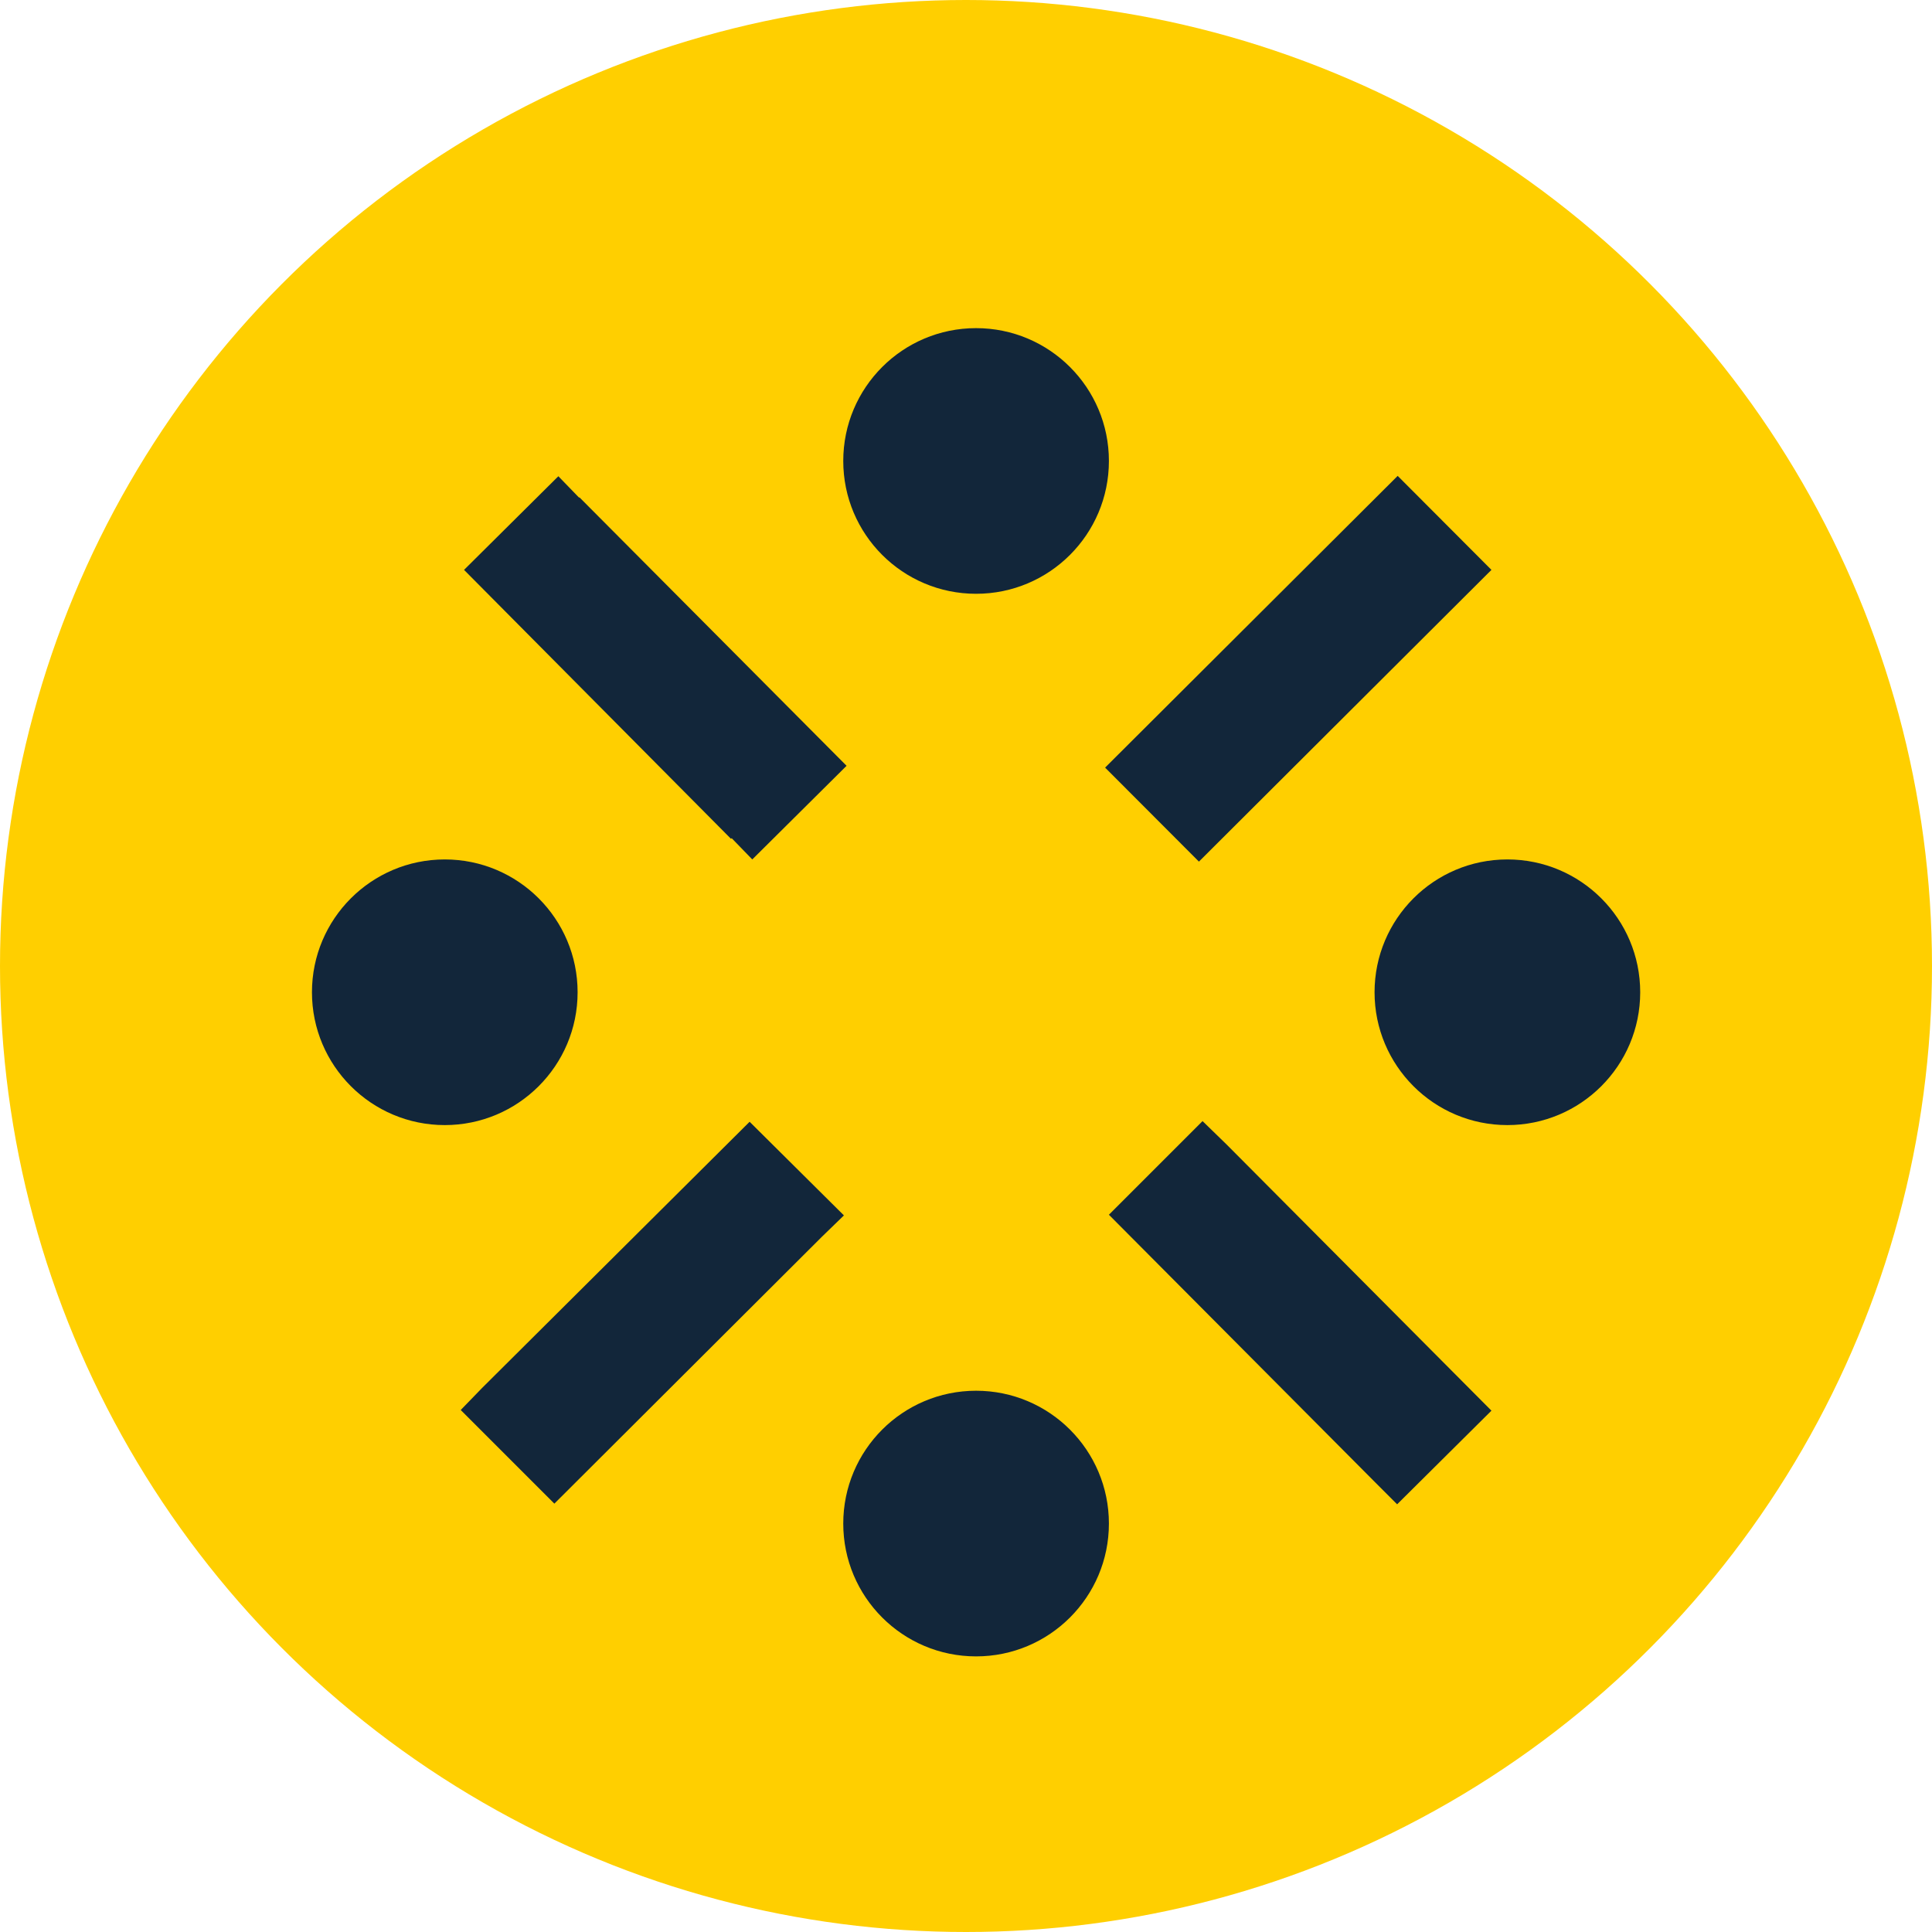 <?xml version="1.0" encoding="UTF-8"?>
<svg width="32px" height="32px" viewBox="0 0 32 32" version="1.1" xmlns="http://www.w3.org/2000/svg" xmlns:xlink="http://www.w3.org/1999/xlink">
    <title>Group 2</title>
    <g id="Page-1" stroke="none" stroke-width="1" fill="none" fill-rule="evenodd">
        <g id="Artboard" transform="translate(-470, -133)">
            <g id="Group-2" transform="translate(470, 133)">
                <circle id="Oval" fill="#FFCF00" cx="16" cy="16" r="16"></circle>
                <g id="stream_black_24dp-copy-2" transform="translate(5.167, 5.435)" fill="#12263A" fill-rule="nonzero">
                    <circle id="Oval" cx="19.8" cy="11" r="2.2"></circle>
                    <circle id="Oval" cx="2.2" cy="11" r="2.2"></circle>
                    <circle id="Oval" cx="11" cy="19.8" r="2.2"></circle>
                    <path d="M8.855,7.249 L4.433,2.805 L4.422,2.805 L4.081,2.453 L2.519,4.004 L6.941,8.459 L6.952,8.448 L7.293,8.8 L8.855,7.249 Z M13.137,7.279 L17.983,2.447 L19.536,4.004 L14.691,8.836 L13.137,7.279 Z M8.811,14.696 L7.249,13.145 L2.816,17.556 L2.464,17.919 L4.015,19.47 L8.448,15.048 L8.811,14.696 Z M19.536,17.93 L15.147,13.519 L14.751,13.134 L13.2,14.685 L17.589,19.096 L17.974,19.481 L19.536,17.93 Z" id="Shape"></path>
                    <circle id="Oval" cx="11" cy="2.2" r="2.2"></circle>
                </g>
            </g>
        </g>
    </g>
</svg>